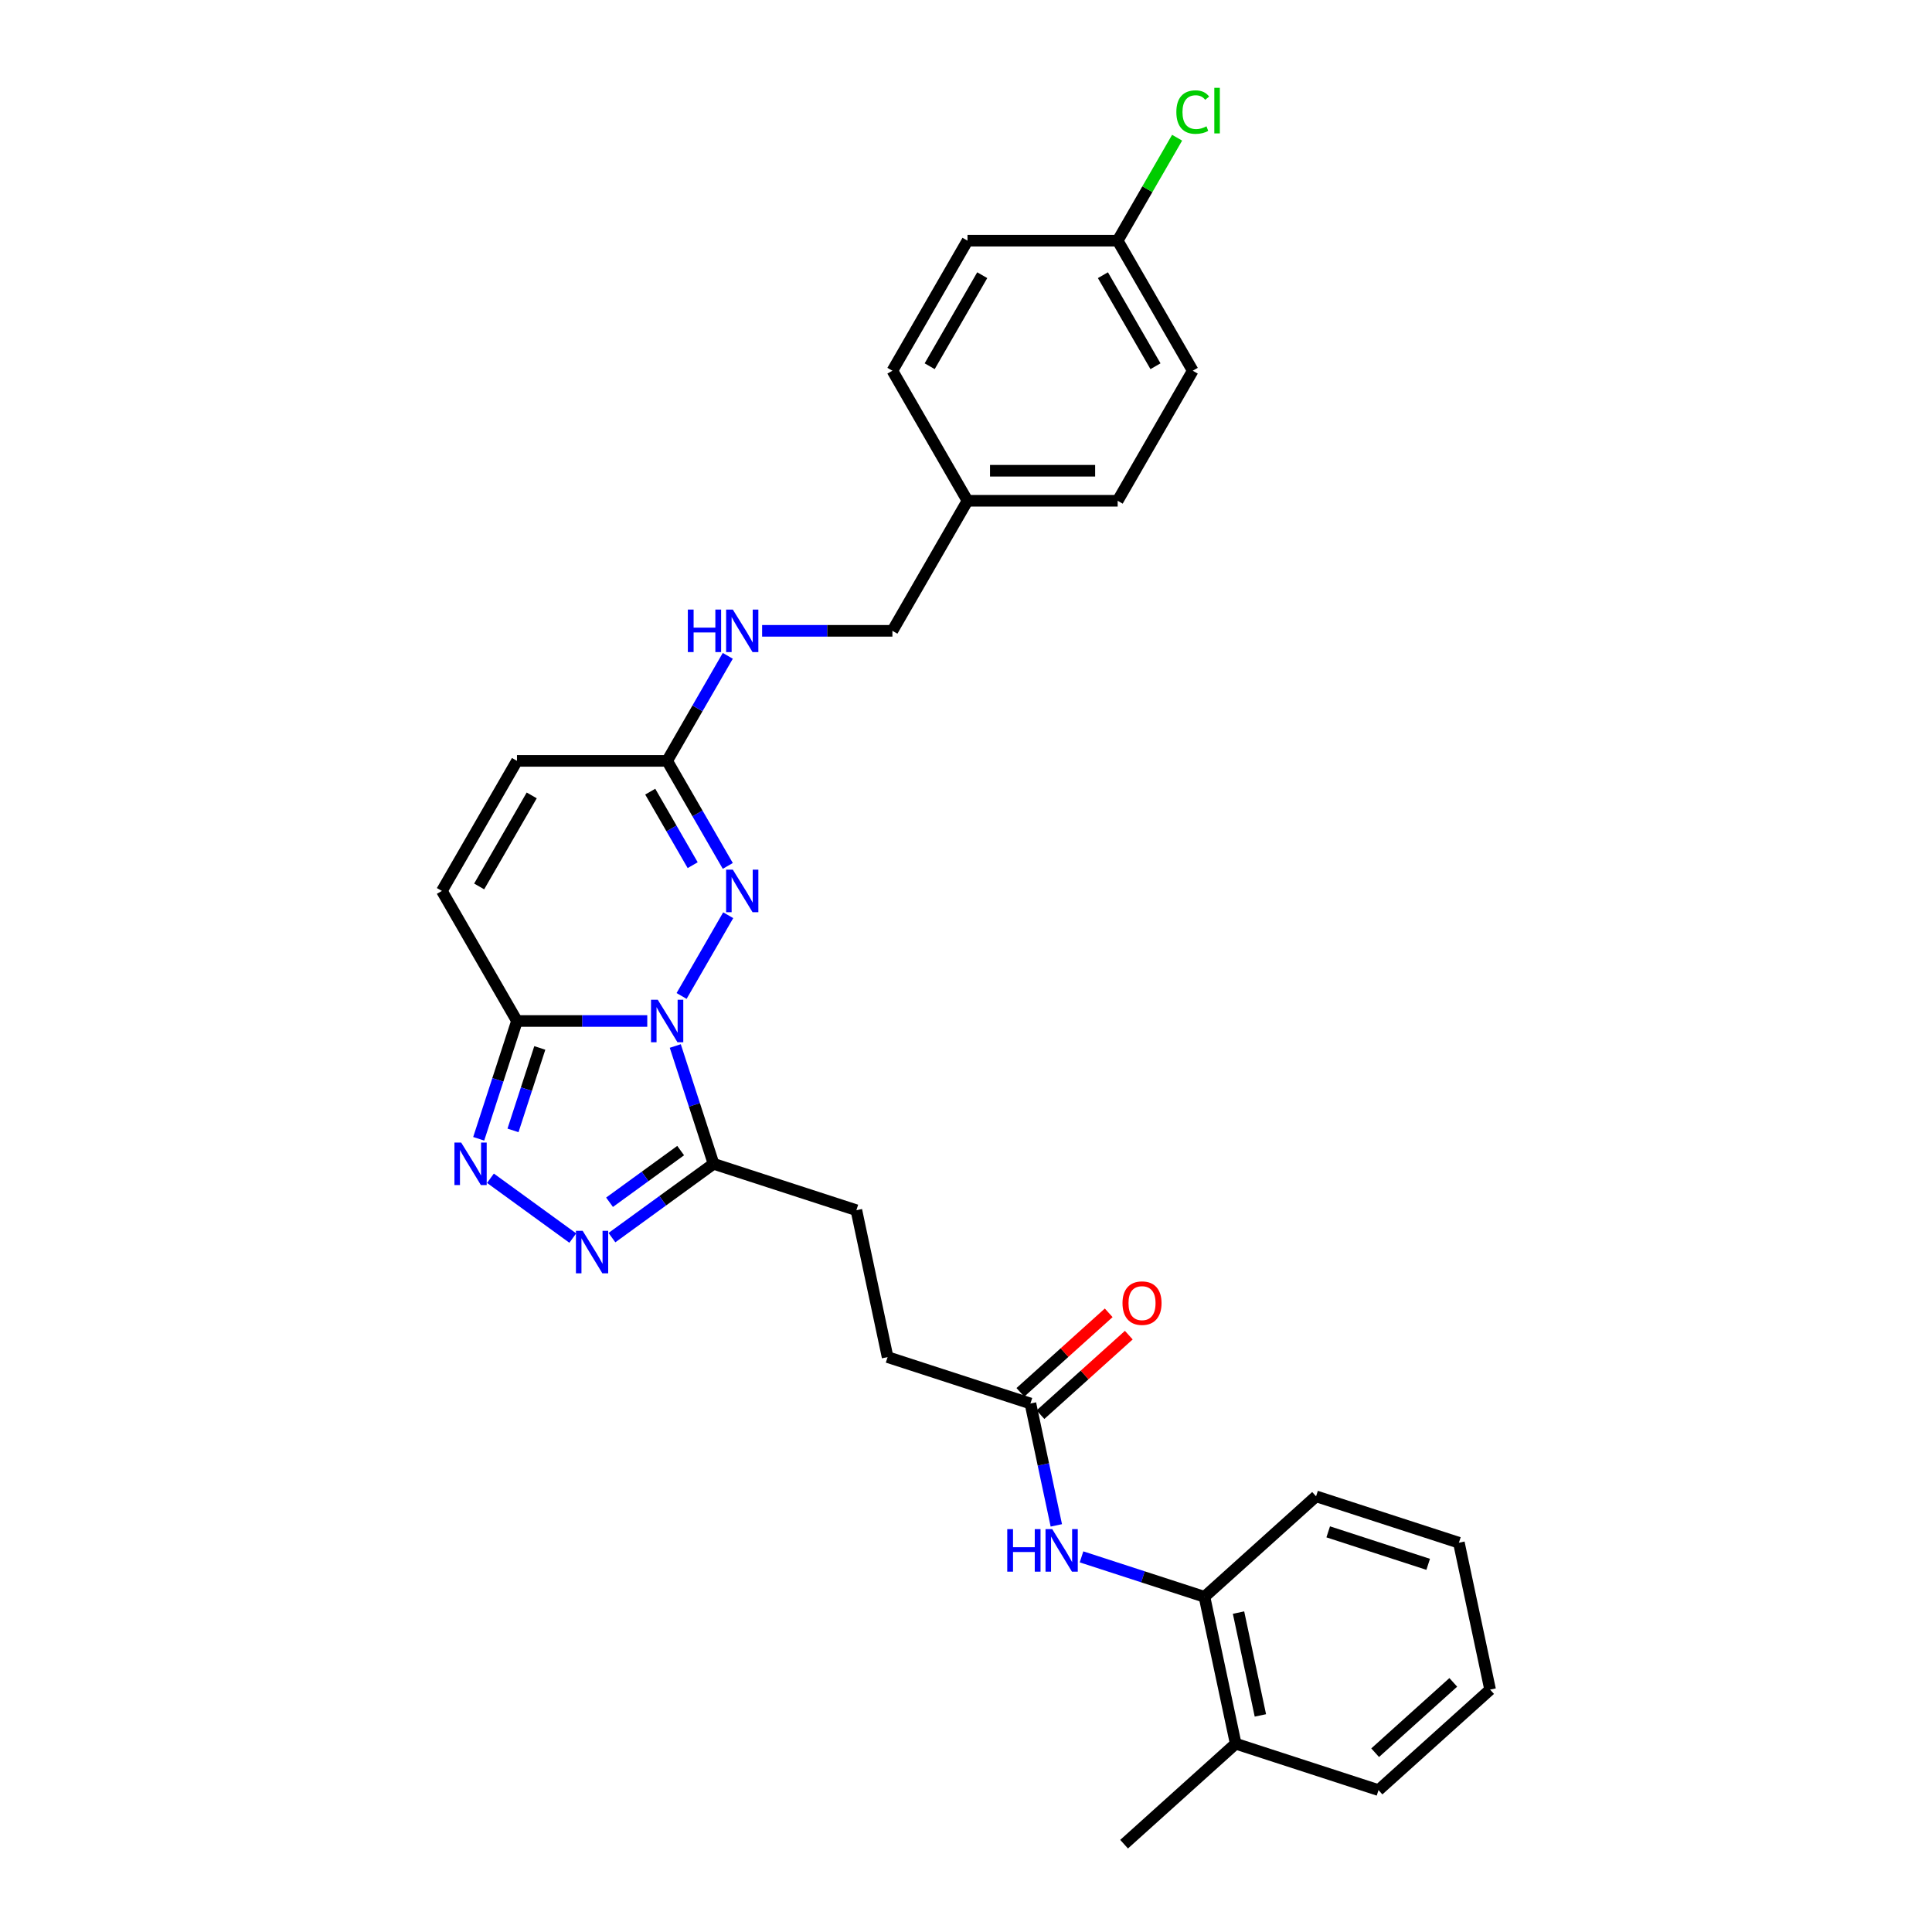 <?xml version='1.0' encoding='iso-8859-1'?>
<svg version='1.1' baseProfile='full'
              xmlns='http://www.w3.org/2000/svg'
                      xmlns:rdkit='http://www.rdkit.org/xml'
                      xmlns:xlink='http://www.w3.org/1999/xlink'
                  xml:space='preserve'
width='1000px' height='1000px' viewBox='0 0 1000 1000'>
<!-- END OF HEADER -->
<rect style='opacity:1.0;fill:#FFFFFF;stroke:none' width='1000' height='1000' x='0' y='0'> </rect>
<path class='bond-0' d='M 335.023,528.46 L 301.305,528.46' style='fill:none;fill-rule:evenodd;stroke:#0000FF;stroke-width:6px;stroke-linecap:butt;stroke-linejoin:miter;stroke-opacity:1' />
<path class='bond-0' d='M 301.305,528.46 L 267.586,528.46' style='fill:none;fill-rule:evenodd;stroke:#000000;stroke-width:6px;stroke-linecap:butt;stroke-linejoin:miter;stroke-opacity:1' />
<path class='bond-1' d='M 352.791,515.511 L 376.918,473.721' style='fill:none;fill-rule:evenodd;stroke:#0000FF;stroke-width:6px;stroke-linecap:butt;stroke-linejoin:miter;stroke-opacity:1' />
<path class='bond-2' d='M 349.522,541.41 L 359.428,571.897' style='fill:none;fill-rule:evenodd;stroke:#0000FF;stroke-width:6px;stroke-linecap:butt;stroke-linejoin:miter;stroke-opacity:1' />
<path class='bond-2' d='M 359.428,571.897 L 369.334,602.385' style='fill:none;fill-rule:evenodd;stroke:#000000;stroke-width:6px;stroke-linecap:butt;stroke-linejoin:miter;stroke-opacity:1' />
<path class='bond-3' d='M 267.586,528.46 L 257.68,558.948' style='fill:none;fill-rule:evenodd;stroke:#000000;stroke-width:6px;stroke-linecap:butt;stroke-linejoin:miter;stroke-opacity:1' />
<path class='bond-3' d='M 257.68,558.948 L 247.774,589.435' style='fill:none;fill-rule:evenodd;stroke:#0000FF;stroke-width:6px;stroke-linecap:butt;stroke-linejoin:miter;stroke-opacity:1' />
<path class='bond-3' d='M 279.399,542.41 L 272.465,563.752' style='fill:none;fill-rule:evenodd;stroke:#000000;stroke-width:6px;stroke-linecap:butt;stroke-linejoin:miter;stroke-opacity:1' />
<path class='bond-3' d='M 272.465,563.752 L 265.531,585.093' style='fill:none;fill-rule:evenodd;stroke:#0000FF;stroke-width:6px;stroke-linecap:butt;stroke-linejoin:miter;stroke-opacity:1' />
<path class='bond-6' d='M 267.586,528.46 L 228.721,461.145' style='fill:none;fill-rule:evenodd;stroke:#000000;stroke-width:6px;stroke-linecap:butt;stroke-linejoin:miter;stroke-opacity:1' />
<path class='bond-5' d='M 376.703,448.195 L 361.009,421.013' style='fill:none;fill-rule:evenodd;stroke:#0000FF;stroke-width:6px;stroke-linecap:butt;stroke-linejoin:miter;stroke-opacity:1' />
<path class='bond-5' d='M 361.009,421.013 L 345.315,393.83' style='fill:none;fill-rule:evenodd;stroke:#000000;stroke-width:6px;stroke-linecap:butt;stroke-linejoin:miter;stroke-opacity:1' />
<path class='bond-5' d='M 358.531,447.814 L 347.546,428.786' style='fill:none;fill-rule:evenodd;stroke:#0000FF;stroke-width:6px;stroke-linecap:butt;stroke-linejoin:miter;stroke-opacity:1' />
<path class='bond-5' d='M 347.546,428.786 L 336.56,409.758' style='fill:none;fill-rule:evenodd;stroke:#000000;stroke-width:6px;stroke-linecap:butt;stroke-linejoin:miter;stroke-opacity:1' />
<path class='bond-4' d='M 369.334,602.385 L 343.038,621.49' style='fill:none;fill-rule:evenodd;stroke:#000000;stroke-width:6px;stroke-linecap:butt;stroke-linejoin:miter;stroke-opacity:1' />
<path class='bond-4' d='M 343.038,621.49 L 316.742,640.596' style='fill:none;fill-rule:evenodd;stroke:#0000FF;stroke-width:6px;stroke-linecap:butt;stroke-linejoin:miter;stroke-opacity:1' />
<path class='bond-4' d='M 352.308,595.54 L 333.9,608.914' style='fill:none;fill-rule:evenodd;stroke:#000000;stroke-width:6px;stroke-linecap:butt;stroke-linejoin:miter;stroke-opacity:1' />
<path class='bond-4' d='M 333.9,608.914 L 315.493,622.287' style='fill:none;fill-rule:evenodd;stroke:#0000FF;stroke-width:6px;stroke-linecap:butt;stroke-linejoin:miter;stroke-opacity:1' />
<path class='bond-12' d='M 369.334,602.385 L 443.259,626.404' style='fill:none;fill-rule:evenodd;stroke:#000000;stroke-width:6px;stroke-linecap:butt;stroke-linejoin:miter;stroke-opacity:1' />
<path class='bond-29' d='M 253.858,609.862 L 296.477,640.827' style='fill:none;fill-rule:evenodd;stroke:#0000FF;stroke-width:6px;stroke-linecap:butt;stroke-linejoin:miter;stroke-opacity:1' />
<path class='bond-8' d='M 345.315,393.83 L 267.586,393.83' style='fill:none;fill-rule:evenodd;stroke:#000000;stroke-width:6px;stroke-linecap:butt;stroke-linejoin:miter;stroke-opacity:1' />
<path class='bond-11' d='M 345.315,393.83 L 361.009,366.647' style='fill:none;fill-rule:evenodd;stroke:#000000;stroke-width:6px;stroke-linecap:butt;stroke-linejoin:miter;stroke-opacity:1' />
<path class='bond-11' d='M 361.009,366.647 L 376.703,339.464' style='fill:none;fill-rule:evenodd;stroke:#0000FF;stroke-width:6px;stroke-linecap:butt;stroke-linejoin:miter;stroke-opacity:1' />
<path class='bond-30' d='M 228.721,461.145 L 267.586,393.83' style='fill:none;fill-rule:evenodd;stroke:#000000;stroke-width:6px;stroke-linecap:butt;stroke-linejoin:miter;stroke-opacity:1' />
<path class='bond-30' d='M 248.014,458.821 L 275.219,411.7' style='fill:none;fill-rule:evenodd;stroke:#000000;stroke-width:6px;stroke-linecap:butt;stroke-linejoin:miter;stroke-opacity:1' />
<path class='bond-7' d='M 546.752,789.535 L 540.048,757.995' style='fill:none;fill-rule:evenodd;stroke:#0000FF;stroke-width:6px;stroke-linecap:butt;stroke-linejoin:miter;stroke-opacity:1' />
<path class='bond-7' d='M 540.048,757.995 L 533.344,726.454' style='fill:none;fill-rule:evenodd;stroke:#000000;stroke-width:6px;stroke-linecap:butt;stroke-linejoin:miter;stroke-opacity:1' />
<path class='bond-10' d='M 559.796,805.829 L 591.613,816.166' style='fill:none;fill-rule:evenodd;stroke:#0000FF;stroke-width:6px;stroke-linecap:butt;stroke-linejoin:miter;stroke-opacity:1' />
<path class='bond-10' d='M 591.613,816.166 L 623.43,826.504' style='fill:none;fill-rule:evenodd;stroke:#000000;stroke-width:6px;stroke-linecap:butt;stroke-linejoin:miter;stroke-opacity:1' />
<path class='bond-9' d='M 533.344,726.454 L 459.42,702.435' style='fill:none;fill-rule:evenodd;stroke:#000000;stroke-width:6px;stroke-linecap:butt;stroke-linejoin:miter;stroke-opacity:1' />
<path class='bond-13' d='M 538.545,732.231 L 561.403,711.649' style='fill:none;fill-rule:evenodd;stroke:#000000;stroke-width:6px;stroke-linecap:butt;stroke-linejoin:miter;stroke-opacity:1' />
<path class='bond-13' d='M 561.403,711.649 L 584.261,691.068' style='fill:none;fill-rule:evenodd;stroke:#FF0000;stroke-width:6px;stroke-linecap:butt;stroke-linejoin:miter;stroke-opacity:1' />
<path class='bond-13' d='M 528.143,720.678 L 551.001,700.097' style='fill:none;fill-rule:evenodd;stroke:#000000;stroke-width:6px;stroke-linecap:butt;stroke-linejoin:miter;stroke-opacity:1' />
<path class='bond-13' d='M 551.001,700.097 L 573.859,679.515' style='fill:none;fill-rule:evenodd;stroke:#FF0000;stroke-width:6px;stroke-linecap:butt;stroke-linejoin:miter;stroke-opacity:1' />
<path class='bond-14' d='M 623.43,826.504 L 639.59,902.535' style='fill:none;fill-rule:evenodd;stroke:#000000;stroke-width:6px;stroke-linecap:butt;stroke-linejoin:miter;stroke-opacity:1' />
<path class='bond-14' d='M 641.06,834.677 L 652.372,887.898' style='fill:none;fill-rule:evenodd;stroke:#000000;stroke-width:6px;stroke-linecap:butt;stroke-linejoin:miter;stroke-opacity:1' />
<path class='bond-24' d='M 623.43,826.504 L 681.193,774.494' style='fill:none;fill-rule:evenodd;stroke:#000000;stroke-width:6px;stroke-linecap:butt;stroke-linejoin:miter;stroke-opacity:1' />
<path class='bond-16' d='M 394.47,326.515 L 428.189,326.515' style='fill:none;fill-rule:evenodd;stroke:#0000FF;stroke-width:6px;stroke-linecap:butt;stroke-linejoin:miter;stroke-opacity:1' />
<path class='bond-16' d='M 428.189,326.515 L 461.908,326.515' style='fill:none;fill-rule:evenodd;stroke:#000000;stroke-width:6px;stroke-linecap:butt;stroke-linejoin:miter;stroke-opacity:1' />
<path class='bond-15' d='M 443.259,626.404 L 459.42,702.435' style='fill:none;fill-rule:evenodd;stroke:#000000;stroke-width:6px;stroke-linecap:butt;stroke-linejoin:miter;stroke-opacity:1' />
<path class='bond-25' d='M 639.59,902.535 L 581.826,954.545' style='fill:none;fill-rule:evenodd;stroke:#000000;stroke-width:6px;stroke-linecap:butt;stroke-linejoin:miter;stroke-opacity:1' />
<path class='bond-26' d='M 639.59,902.535 L 713.515,926.554' style='fill:none;fill-rule:evenodd;stroke:#000000;stroke-width:6px;stroke-linecap:butt;stroke-linejoin:miter;stroke-opacity:1' />
<path class='bond-18' d='M 461.908,326.515 L 500.773,259.199' style='fill:none;fill-rule:evenodd;stroke:#000000;stroke-width:6px;stroke-linecap:butt;stroke-linejoin:miter;stroke-opacity:1' />
<path class='bond-17' d='M 578.501,124.569 L 617.366,191.884' style='fill:none;fill-rule:evenodd;stroke:#000000;stroke-width:6px;stroke-linecap:butt;stroke-linejoin:miter;stroke-opacity:1' />
<path class='bond-17' d='M 570.868,142.439 L 598.073,189.56' style='fill:none;fill-rule:evenodd;stroke:#000000;stroke-width:6px;stroke-linecap:butt;stroke-linejoin:miter;stroke-opacity:1' />
<path class='bond-19' d='M 578.501,124.569 L 593.886,97.923' style='fill:none;fill-rule:evenodd;stroke:#000000;stroke-width:6px;stroke-linecap:butt;stroke-linejoin:miter;stroke-opacity:1' />
<path class='bond-19' d='M 593.886,97.923 L 609.27,71.276' style='fill:none;fill-rule:evenodd;stroke:#00CC00;stroke-width:6px;stroke-linecap:butt;stroke-linejoin:miter;stroke-opacity:1' />
<path class='bond-31' d='M 578.501,124.569 L 500.773,124.569' style='fill:none;fill-rule:evenodd;stroke:#000000;stroke-width:6px;stroke-linecap:butt;stroke-linejoin:miter;stroke-opacity:1' />
<path class='bond-22' d='M 500.773,259.199 L 461.908,191.884' style='fill:none;fill-rule:evenodd;stroke:#000000;stroke-width:6px;stroke-linecap:butt;stroke-linejoin:miter;stroke-opacity:1' />
<path class='bond-23' d='M 500.773,259.199 L 578.501,259.199' style='fill:none;fill-rule:evenodd;stroke:#000000;stroke-width:6px;stroke-linecap:butt;stroke-linejoin:miter;stroke-opacity:1' />
<path class='bond-23' d='M 512.432,243.654 L 566.842,243.654' style='fill:none;fill-rule:evenodd;stroke:#000000;stroke-width:6px;stroke-linecap:butt;stroke-linejoin:miter;stroke-opacity:1' />
<path class='bond-20' d='M 500.773,124.569 L 461.908,191.884' style='fill:none;fill-rule:evenodd;stroke:#000000;stroke-width:6px;stroke-linecap:butt;stroke-linejoin:miter;stroke-opacity:1' />
<path class='bond-20' d='M 508.406,142.439 L 481.201,189.56' style='fill:none;fill-rule:evenodd;stroke:#000000;stroke-width:6px;stroke-linecap:butt;stroke-linejoin:miter;stroke-opacity:1' />
<path class='bond-21' d='M 617.366,191.884 L 578.501,259.199' style='fill:none;fill-rule:evenodd;stroke:#000000;stroke-width:6px;stroke-linecap:butt;stroke-linejoin:miter;stroke-opacity:1' />
<path class='bond-27' d='M 681.193,774.494 L 755.118,798.513' style='fill:none;fill-rule:evenodd;stroke:#000000;stroke-width:6px;stroke-linecap:butt;stroke-linejoin:miter;stroke-opacity:1' />
<path class='bond-27' d='M 687.478,792.881 L 739.225,809.695' style='fill:none;fill-rule:evenodd;stroke:#000000;stroke-width:6px;stroke-linecap:butt;stroke-linejoin:miter;stroke-opacity:1' />
<path class='bond-32' d='M 713.515,926.554 L 771.279,874.543' style='fill:none;fill-rule:evenodd;stroke:#000000;stroke-width:6px;stroke-linecap:butt;stroke-linejoin:miter;stroke-opacity:1' />
<path class='bond-32' d='M 711.777,907.2 L 752.212,870.792' style='fill:none;fill-rule:evenodd;stroke:#000000;stroke-width:6px;stroke-linecap:butt;stroke-linejoin:miter;stroke-opacity:1' />
<path class='bond-28' d='M 755.118,798.513 L 771.279,874.543' style='fill:none;fill-rule:evenodd;stroke:#000000;stroke-width:6px;stroke-linecap:butt;stroke-linejoin:miter;stroke-opacity:1' />
<path  class='atom-0' d='M 340.449 517.454
L 347.662 529.113
Q 348.377 530.264, 349.528 532.347
Q 350.678 534.43, 350.74 534.554
L 350.74 517.454
L 353.663 517.454
L 353.663 539.467
L 350.647 539.467
L 342.905 526.719
Q 342.003 525.227, 341.04 523.517
Q 340.107 521.807, 339.827 521.278
L 339.827 539.467
L 336.967 539.467
L 336.967 517.454
L 340.449 517.454
' fill='#0000FF'/>
<path  class='atom-2' d='M 379.313 450.139
L 386.527 461.798
Q 387.242 462.948, 388.392 465.032
Q 389.542 467.115, 389.605 467.239
L 389.605 450.139
L 392.527 450.139
L 392.527 472.152
L 389.511 472.152
L 381.77 459.404
Q 380.868 457.912, 379.904 456.202
Q 378.971 454.492, 378.691 453.963
L 378.691 472.152
L 375.831 472.152
L 375.831 450.139
L 379.313 450.139
' fill='#0000FF'/>
<path  class='atom-4' d='M 238.7 591.379
L 245.914 603.038
Q 246.629 604.188, 247.779 606.271
Q 248.929 608.354, 248.992 608.479
L 248.992 591.379
L 251.914 591.379
L 251.914 613.391
L 248.898 613.391
L 241.157 600.644
Q 240.255 599.151, 239.291 597.441
Q 238.358 595.731, 238.079 595.203
L 238.079 613.391
L 235.218 613.391
L 235.218 591.379
L 238.7 591.379
' fill='#0000FF'/>
<path  class='atom-5' d='M 301.584 637.066
L 308.798 648.726
Q 309.513 649.876, 310.663 651.959
Q 311.814 654.042, 311.876 654.167
L 311.876 637.066
L 314.798 637.066
L 314.798 659.079
L 311.782 659.079
L 304.041 646.332
Q 303.139 644.839, 302.175 643.129
Q 301.242 641.419, 300.963 640.891
L 300.963 659.079
L 298.102 659.079
L 298.102 637.066
L 301.584 637.066
' fill='#0000FF'/>
<path  class='atom-8' d='M 521.352 791.478
L 524.336 791.478
L 524.336 800.837
L 535.591 800.837
L 535.591 791.478
L 538.576 791.478
L 538.576 813.491
L 535.591 813.491
L 535.591 803.324
L 524.336 803.324
L 524.336 813.491
L 521.352 813.491
L 521.352 791.478
' fill='#0000FF'/>
<path  class='atom-8' d='M 544.639 791.478
L 551.852 803.138
Q 552.567 804.288, 553.718 806.371
Q 554.868 808.454, 554.93 808.579
L 554.93 791.478
L 557.853 791.478
L 557.853 813.491
L 554.837 813.491
L 547.095 800.744
Q 546.194 799.251, 545.23 797.541
Q 544.297 795.831, 544.017 795.303
L 544.017 813.491
L 541.157 813.491
L 541.157 791.478
L 544.639 791.478
' fill='#0000FF'/>
<path  class='atom-12' d='M 356.026 315.508
L 359.011 315.508
L 359.011 324.867
L 370.266 324.867
L 370.266 315.508
L 373.25 315.508
L 373.25 337.521
L 370.266 337.521
L 370.266 327.354
L 359.011 327.354
L 359.011 337.521
L 356.026 337.521
L 356.026 315.508
' fill='#0000FF'/>
<path  class='atom-12' d='M 379.313 315.508
L 386.527 327.168
Q 387.242 328.318, 388.392 330.401
Q 389.542 332.484, 389.605 332.609
L 389.605 315.508
L 392.527 315.508
L 392.527 337.521
L 389.511 337.521
L 381.77 324.774
Q 380.868 323.281, 379.904 321.571
Q 378.971 319.861, 378.691 319.333
L 378.691 337.521
L 375.831 337.521
L 375.831 315.508
L 379.313 315.508
' fill='#0000FF'/>
<path  class='atom-14' d='M 581.003 674.506
Q 581.003 669.22, 583.615 666.267
Q 586.227 663.313, 591.108 663.313
Q 595.989 663.313, 598.601 666.267
Q 601.213 669.22, 601.213 674.506
Q 601.213 679.854, 598.57 682.9
Q 595.927 685.916, 591.108 685.916
Q 586.258 685.916, 583.615 682.9
Q 581.003 679.885, 581.003 674.506
M 591.108 683.429
Q 594.466 683.429, 596.269 681.19
Q 598.104 678.921, 598.104 674.506
Q 598.104 670.184, 596.269 668.008
Q 594.466 665.8, 591.108 665.8
Q 587.75 665.8, 585.916 667.977
Q 584.112 670.153, 584.112 674.506
Q 584.112 678.952, 585.916 681.19
Q 587.75 683.429, 591.108 683.429
' fill='#FF0000'/>
<path  class='atom-20' d='M 608.878 58.016
Q 608.878 52.543, 611.427 49.683
Q 614.008 46.791, 618.889 46.791
Q 623.429 46.791, 625.854 49.994
L 623.802 51.673
Q 622.03 49.341, 618.889 49.341
Q 615.563 49.341, 613.79 51.58
Q 612.049 53.787, 612.049 58.016
Q 612.049 62.368, 613.853 64.607
Q 615.687 66.846, 619.231 66.846
Q 621.657 66.846, 624.486 65.384
L 625.356 67.716
Q 624.206 68.462, 622.465 68.898
Q 620.724 69.333, 618.796 69.333
Q 614.008 69.333, 611.427 66.41
Q 608.878 63.488, 608.878 58.016
' fill='#00CC00'/>
<path  class='atom-20' d='M 628.528 45.455
L 631.388 45.455
L 631.388 69.053
L 628.528 69.053
L 628.528 45.455
' fill='#00CC00'/>
</svg>
